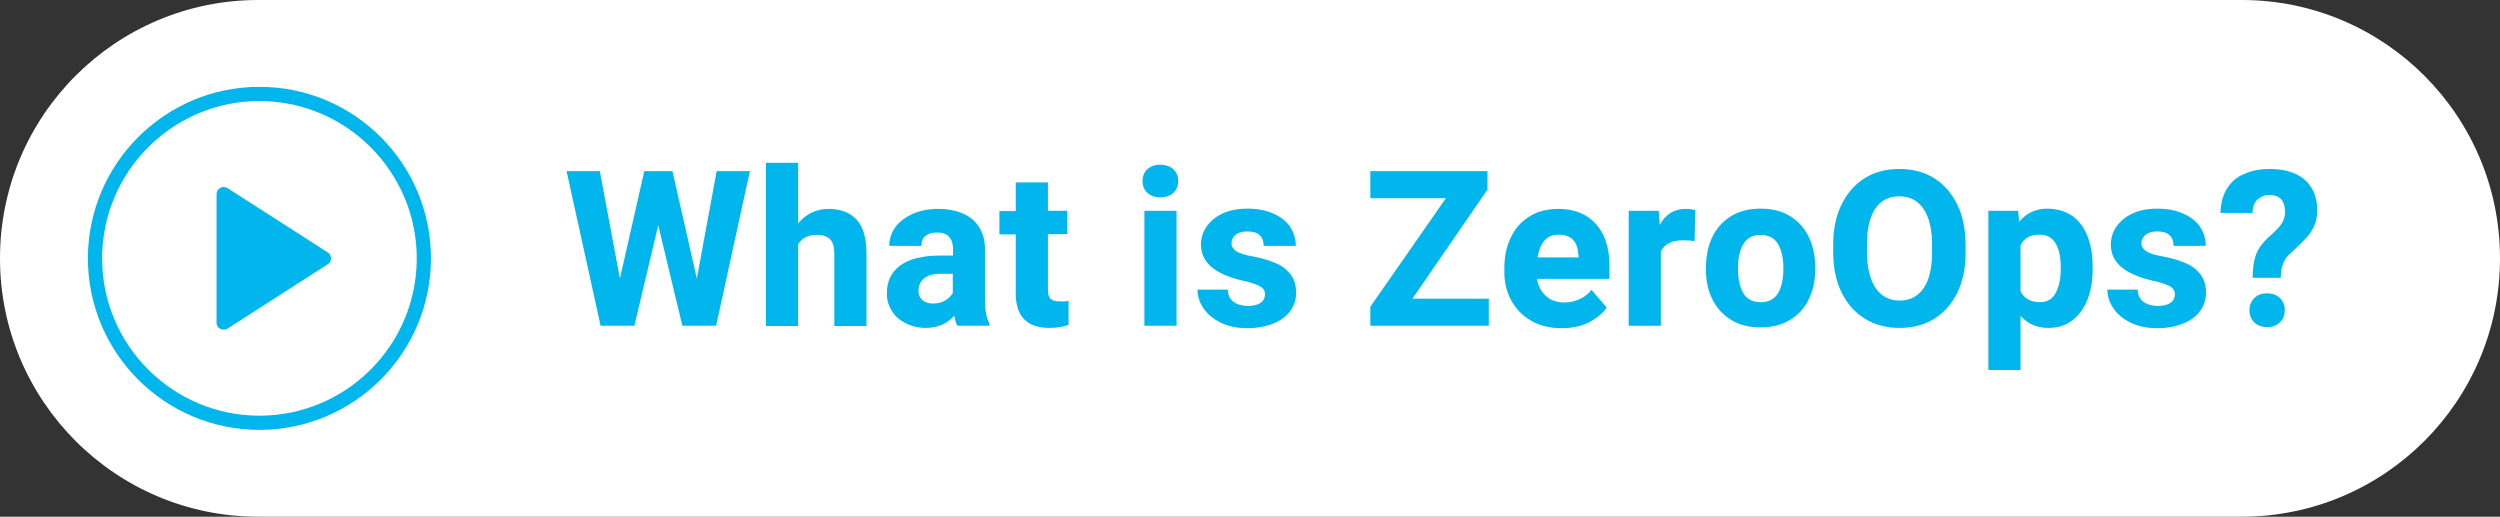 <svg version="1.1" id="Layer_1" xmlns="http://www.w3.org/2000/svg" xmlns:xlink="http://www.w3.org/1999/xlink" x="0px" y="0px" style="enable-background:new 0 0 1062.7 259.6;" xml:space="preserve" viewBox="64.95 33.4 932.8 192.8"><rect x="64.95" y="33.4" width="932.8" height="192.8" fill="#333333" stroke="none"/> <style type="text/css"> 	.st0{fill:#FFFFFF;} 	.st1{fill:#00B6ED;} </style> <g> 	<path class="st0" d="M901.35,226.2h-740c-53.3,0-96.4-43.2-96.4-96.4l0,0c0-53.3,43.2-96.4,96.4-96.4h740 		c53.3,0,96.4,43.2,96.4,96.4l0,0C997.75,183.1,954.55,226.2,901.35,226.2z"></path> </g> <g> 	<path class="st1" d="M344.75,97.25l-12.6,57.7h-8h-4.6l-9-37.5l-8.9,37.5h-7.1h-5.5l-12.7-57.7h12.4l7.5,40.1l9.1-40.1h6.6h3.9 		l9.1,40.1l7.4-40.1H344.75z"></path> 	<path class="st1" d="M384.55,115.35c2.5,2.7,3.7,6.9,3.7,12.8v26.9h-12v-26.9c0-2.6-0.5-4.4-1.6-5.5s-2.8-1.6-5-1.6 		c-3.2,0-5.5,1.2-6.9,3.5v30.5h-12v-60.9h12v22.6c1.4-1.7,3.1-3.1,5-4s4-1.4,6.3-1.4C378.55,111.35,382.05,112.65,384.55,115.35z"></path> 	<path class="st1" d="M432.85,150.25c0.3,1.5,0.7,2.8,1.3,4v0.7h-12c-0.5-1-0.9-2.3-1.1-3.8c-2.7,3.1-6.3,4.6-10.7,4.6 		c-2.7,0-5.2-0.6-7.4-1.7c-2.2-1.1-4-2.6-5.2-4.6c-1.3-2-1.9-4.2-1.9-6.6c0-4.5,1.7-8,5-10.4s8.3-3.7,14.8-3.7h4.9v-2.4 		c0-2-0.5-3.5-1.5-4.6s-2.5-1.6-4.5-1.6c-1.8,0-3.2,0.4-4.3,1.3s-1.5,2.1-1.5,3.7h-12c0-2.6,0.8-4.9,2.3-7s3.7-3.7,6.5-5 		c2.8-1.2,6-1.8,9.6-1.8c3.4,0,6.4,0.6,9,1.7s4.7,2.8,6.1,5.1c1.5,2.3,2.2,5,2.2,8.3v17.9 		C432.45,146.85,432.55,148.75,432.85,150.25z M417.55,145.55c1.3-0.8,2.3-1.7,2.9-2.8v-7.2h-4.6c-2.8,0-4.8,0.6-6.2,1.8 		c-1.4,1.2-2,2.8-2,4.7c0,1.3,0.5,2.4,1.4,3.3c1,0.8,2.3,1.3,3.9,1.3C414.75,146.65,416.25,146.35,417.55,145.55z"></path> 	<path class="st1" d="M463.65,145.65v9c-2.1,0.7-4.4,1.1-7.1,1.1c-8.4,0-12.6-4.3-12.6-12.8v-22.1h-6.1v-8.7h6.1v-10.7h12v10.6h7.2 		v8.7h-7.2v20.7c0,1.7,0.3,2.8,1,3.5c0.7,0.6,1.8,0.9,3.4,0.9C461.65,145.95,462.75,145.85,463.65,145.65z"></path> 	<path class="st1" d="M502.75,96.55c1.2,1.1,1.8,2.6,1.8,4.4s-0.6,3.3-1.8,4.4s-2.8,1.7-4.9,1.7c-2,0-3.6-0.6-4.8-1.7 		c-1.2-1.1-1.8-2.6-1.8-4.4s0.6-3.3,1.8-4.4c1.2-1.1,2.8-1.7,4.8-1.7C499.85,94.85,501.55,95.45,502.75,96.55z M491.95,154.95v-42.9 		h12v42.9H491.95z"></path> 	<path class="st1" d="M513.05,124.65c0-2.4,0.7-4.7,2.1-6.7c1.4-2,3.4-3.7,6-4.9c2.6-1.2,5.7-1.8,9.2-1.8c3.7,0,6.9,0.6,9.6,1.8 		c2.7,1.2,4.9,2.8,6.3,4.9s2.2,4.5,2.2,7.2h-12c0-1.7-0.5-3.1-1.5-4c-1-1-2.6-1.4-4.7-1.4c-1.7,0-3.1,0.4-4.2,1.2 		c-1,0.8-1.6,1.9-1.6,3.2c0,1.2,0.6,2.2,1.8,3s3.2,1.4,6,1.9c3.4,0.6,6.2,1.5,8.6,2.5c2.4,1,4.2,2.4,5.6,4.2 		c1.4,1.8,2.1,4.1,2.1,6.9c0,2.5-0.7,4.8-2.2,6.8c-1.5,2-3.6,3.6-6.4,4.7c-2.8,1.1-6,1.7-9.6,1.7c-3.9,0-7.2-0.7-10-2.1 		s-5-3.2-6.4-5.4c-1.5-2.2-2.2-4.5-2.2-6.9h11.3c0.1,2.1,0.8,3.6,2.2,4.6s3.2,1.5,5.4,1.5c2,0,3.6-0.4,4.7-1.2 		c1.1-0.8,1.6-1.8,1.6-3.1c0-0.8-0.2-1.5-0.7-2.1s-1.4-1.1-2.6-1.6c-1.3-0.5-3-1-5.3-1.5C518.15,135.65,513.05,131.25,513.05,124.65 		z"></path> 	<path class="st1" d="M620.45,144.95v10h-41h-3.2v-7.1l28.2-40.5h-28.2v-10.1h39.5h4.2v6.9l-28,40.7h28.5V144.95z"></path> 	<path class="st1" d="M665.55,137.45h-27.1c0.4,2.7,1.6,4.8,3.3,6.4c1.8,1.6,4,2.4,6.8,2.4c2.1,0,4-0.4,5.7-1.2 		c1.8-0.8,3.3-1.9,4.5-3.5l5.7,6.6c-1.5,2.2-3.7,4-6.6,5.5s-6.3,2.2-10.2,2.2c-4.4,0-8.2-0.9-11.4-2.8c-3.2-1.8-5.7-4.4-7.4-7.5 		c-1.7-3.1-2.6-6.7-2.6-10.5v-1.6c0-4.3,0.8-8.1,2.4-11.4c1.6-3.4,3.9-6,7-7.9c3-1.9,6.6-2.8,10.8-2.8c4,0,7.5,0.9,10.3,2.6 		s5,4.2,6.5,7.3c1.5,3.2,2.2,6.9,2.2,11.2v5H665.55z M653.85,128.45c-0.1-2.3-0.7-4.2-1.9-5.5s-3.1-2-5.5-2c-2.3,0-4,0.8-5.3,2.3 		s-2.1,3.6-2.5,6.2h15.3v-1H653.85z"></path> 	<path class="st1" d="M695.75,111.45c0.7,0.1,1.2,0.2,1.7,0.3l-0.2,11.6c-1.5-0.2-2.9-0.3-4.2-0.3c-4.3,0-7.1,1.4-8.4,4.2v27.7h-12 		v-42.9h11.2l0.4,5.2c1.1-1.9,2.4-3.4,4-4.4s3.5-1.5,5.5-1.5C694.45,111.35,695.05,111.35,695.75,111.45z"></path> 	<path class="st1" d="M703.85,121.85c1.6-3.3,3.9-5.9,7-7.8s6.7-2.8,11-2.8s8,0.9,11,2.8c3.1,1.9,5.4,4.5,7,7.8s2.4,7.1,2.4,11.2 		v0.8c0,4.2-0.8,7.9-2.4,11.2c-1.6,3.3-3.9,5.9-7,7.7c-3.1,1.9-6.7,2.8-11,2.8s-8-0.9-11-2.8c-3.1-1.9-5.4-4.5-7-7.7 		c-1.6-3.3-2.4-7-2.4-11.2v-0.8C701.55,128.95,702.25,125.15,703.85,121.85z M715.45,142.85c1.3,2.2,3.5,3.3,6.5,3.3 		c2.9,0,5-1.1,6.4-3.3c1.3-2.2,2-5.2,2-8.8v-0.8c0-3.6-0.7-6.6-2-8.8c-1.3-2.2-3.5-3.4-6.5-3.4c-2.9,0-5,1.1-6.4,3.4s-2,5.2-2,8.8 		v0.8C713.45,137.65,714.15,140.65,715.45,142.85z"></path> 	<path class="st1" d="M795.35,142.45c-2.1,4.3-5,7.6-8.7,9.9c-3.7,2.3-8,3.4-12.9,3.4s-9.2-1.1-12.9-3.4c-3.8-2.3-6.7-5.6-8.8-9.9 		s-3.1-9.3-3.1-15.1v-2.5c0-5.8,1-10.8,3.1-15.1c2.1-4.3,5-7.6,8.7-9.9s8-3.4,12.9-3.4s9.2,1.1,12.9,3.4s6.6,5.6,8.7,9.9 		c2.1,4.3,3.1,9.3,3.1,15.1v2.5C798.45,133.15,797.35,138.15,795.35,142.45z M782.65,111.35c-2.1-3.1-5.1-4.7-9-4.7s-6.9,1.5-9,4.6 		s-3.1,7.6-3.1,13.5v2.6c0,5.8,1.1,10.3,3.2,13.5c2.1,3.1,5.1,4.7,9,4.7s6.9-1.6,9-4.7s3.1-7.6,3.1-13.5v-2.6 		C785.85,118.95,784.75,114.45,782.65,111.35z"></path> 	<path class="st1" d="M838.15,113.95c2.5,1.8,4.4,4.3,5.7,7.6c1.3,3.3,1.9,7.1,1.9,11.5v0.8c0,4.2-0.6,8-1.9,11.3 		c-1.3,3.3-3.2,5.9-5.7,7.8s-5.5,2.8-9,2.8c-4.2,0-7.6-1.5-10.3-4.5v20.2h-12v-59.4h11.1l0.4,4.1c2.7-3.3,6.2-4.9,10.6-4.9 		C832.55,111.35,835.65,112.25,838.15,113.95z M833.85,133.05c0-3.7-0.6-6.6-1.9-8.8s-3.3-3.3-6-3.3c-3.5,0-5.8,1.3-7.1,4v17.1 		c1.3,2.7,3.7,4.1,7.2,4.1c2.7,0,4.7-1.1,5.9-3.4c1.2-2.2,1.9-5.2,1.9-8.9L833.85,133.05L833.85,133.05z"></path> 	<path class="st1" d="M852.55,124.65c0-2.4,0.7-4.7,2.1-6.7c1.4-2,3.4-3.7,6-4.9c2.6-1.2,5.7-1.8,9.2-1.8c3.7,0,6.9,0.6,9.6,1.8 		c2.7,1.2,4.9,2.8,6.3,4.9c1.5,2.1,2.2,4.5,2.2,7.2h-12c0-1.7-0.5-3.1-1.5-4c-1-1-2.6-1.4-4.7-1.4c-1.7,0-3.1,0.4-4.2,1.2 		c-1,0.8-1.6,1.9-1.6,3.2c0,1.2,0.6,2.2,1.8,3s3.2,1.4,6,1.9c3.4,0.6,6.2,1.5,8.6,2.5s4.2,2.4,5.6,4.2c1.4,1.8,2.1,4.1,2.1,6.9 		c0,2.5-0.7,4.8-2.2,6.8c-1.5,2-3.6,3.6-6.4,4.7c-2.8,1.1-6,1.7-9.6,1.7c-3.9,0-7.2-0.7-10-2.1s-5-3.2-6.4-5.4 		c-1.5-2.2-2.2-4.5-2.2-6.9h11.3c0.1,2.1,0.8,3.6,2.2,4.6s3.2,1.5,5.4,1.5c2,0,3.6-0.4,4.7-1.2c1.1-0.8,1.6-1.8,1.6-3.1 		c0-0.8-0.2-1.5-0.7-2.1s-1.4-1.1-2.6-1.6c-1.3-0.5-3-1-5.3-1.5C857.55,135.65,852.55,131.25,852.55,124.65z"></path> 	<path class="st1" d="M906.75,128.25c0.9-2.2,2.4-4.3,4.6-6.3c2.1-1.8,3.7-3.4,4.7-4.8s1.5-2.9,1.5-4.6c0-4.3-2-6.4-5.9-6.4 		c-1.7,0-3.2,0.6-4.4,1.7s-1.8,2.8-1.8,5h-12c0.1-3.6,0.9-6.7,2.5-9.2s3.7-4.3,6.5-5.4c2.7-1.2,5.8-1.8,9.3-1.8c3.8,0,7,0.6,9.6,1.8 		c2.7,1.2,4.7,3,6.1,5.3c1.4,2.3,2.1,5.1,2.1,8.5c0,2.1-0.4,4-1.1,5.6c-0.8,1.7-1.7,3.1-2.9,4.4s-2.8,2.9-4.9,4.9l-0.8,0.7 		c-1.5,1.3-2.5,2.6-3,4.1c-0.6,1.4-0.9,3.2-0.9,5.3h-10.5C905.45,133.45,905.95,130.55,906.75,128.25z M914.35,143.65 		c1,0.6,1.8,1.3,2.3,2.3c0.6,1,0.8,2,0.8,3.2c0,1.2-0.3,2.3-0.8,3.2c-0.6,1-1.3,1.7-2.3,2.3s-2.2,0.8-3.5,0.8s-2.5-0.3-3.5-0.8 		c-1-0.6-1.8-1.3-2.3-2.3c-0.6-1-0.8-2-0.8-3.2c0-1.2,0.3-2.3,0.8-3.2c0.6-1,1.3-1.7,2.3-2.3c1-0.6,2.2-0.8,3.5-0.8 		C912.25,142.85,913.35,143.15,914.35,143.65z"></path> </g> <path class="st1" d="M161.75,65.8c-35.3,0-64,28.7-64,64s28.7,64,64,64s64-28.7,64-64S197.15,65.8,161.75,65.8z M161.75,188.5 	c-32.4,0-58.7-26.3-58.7-58.7s26.4-58.7,58.7-58.7s58.7,26.3,58.7,58.7S194.15,188.5,161.75,188.5z M187.25,127.6l-37.4-24 	c-0.8-0.5-1.9-0.6-2.7-0.1c-0.9,0.5-1.4,1.4-1.4,2.3v48c0,1,0.5,1.9,1.4,2.3c0.4,0.2,0.8,0.3,1.3,0.3s1-0.1,1.4-0.4l37.4-24 	c0.8-0.5,1.2-1.3,1.2-2.2C188.45,128.9,188.05,128.1,187.25,127.6z"></path> </svg>
